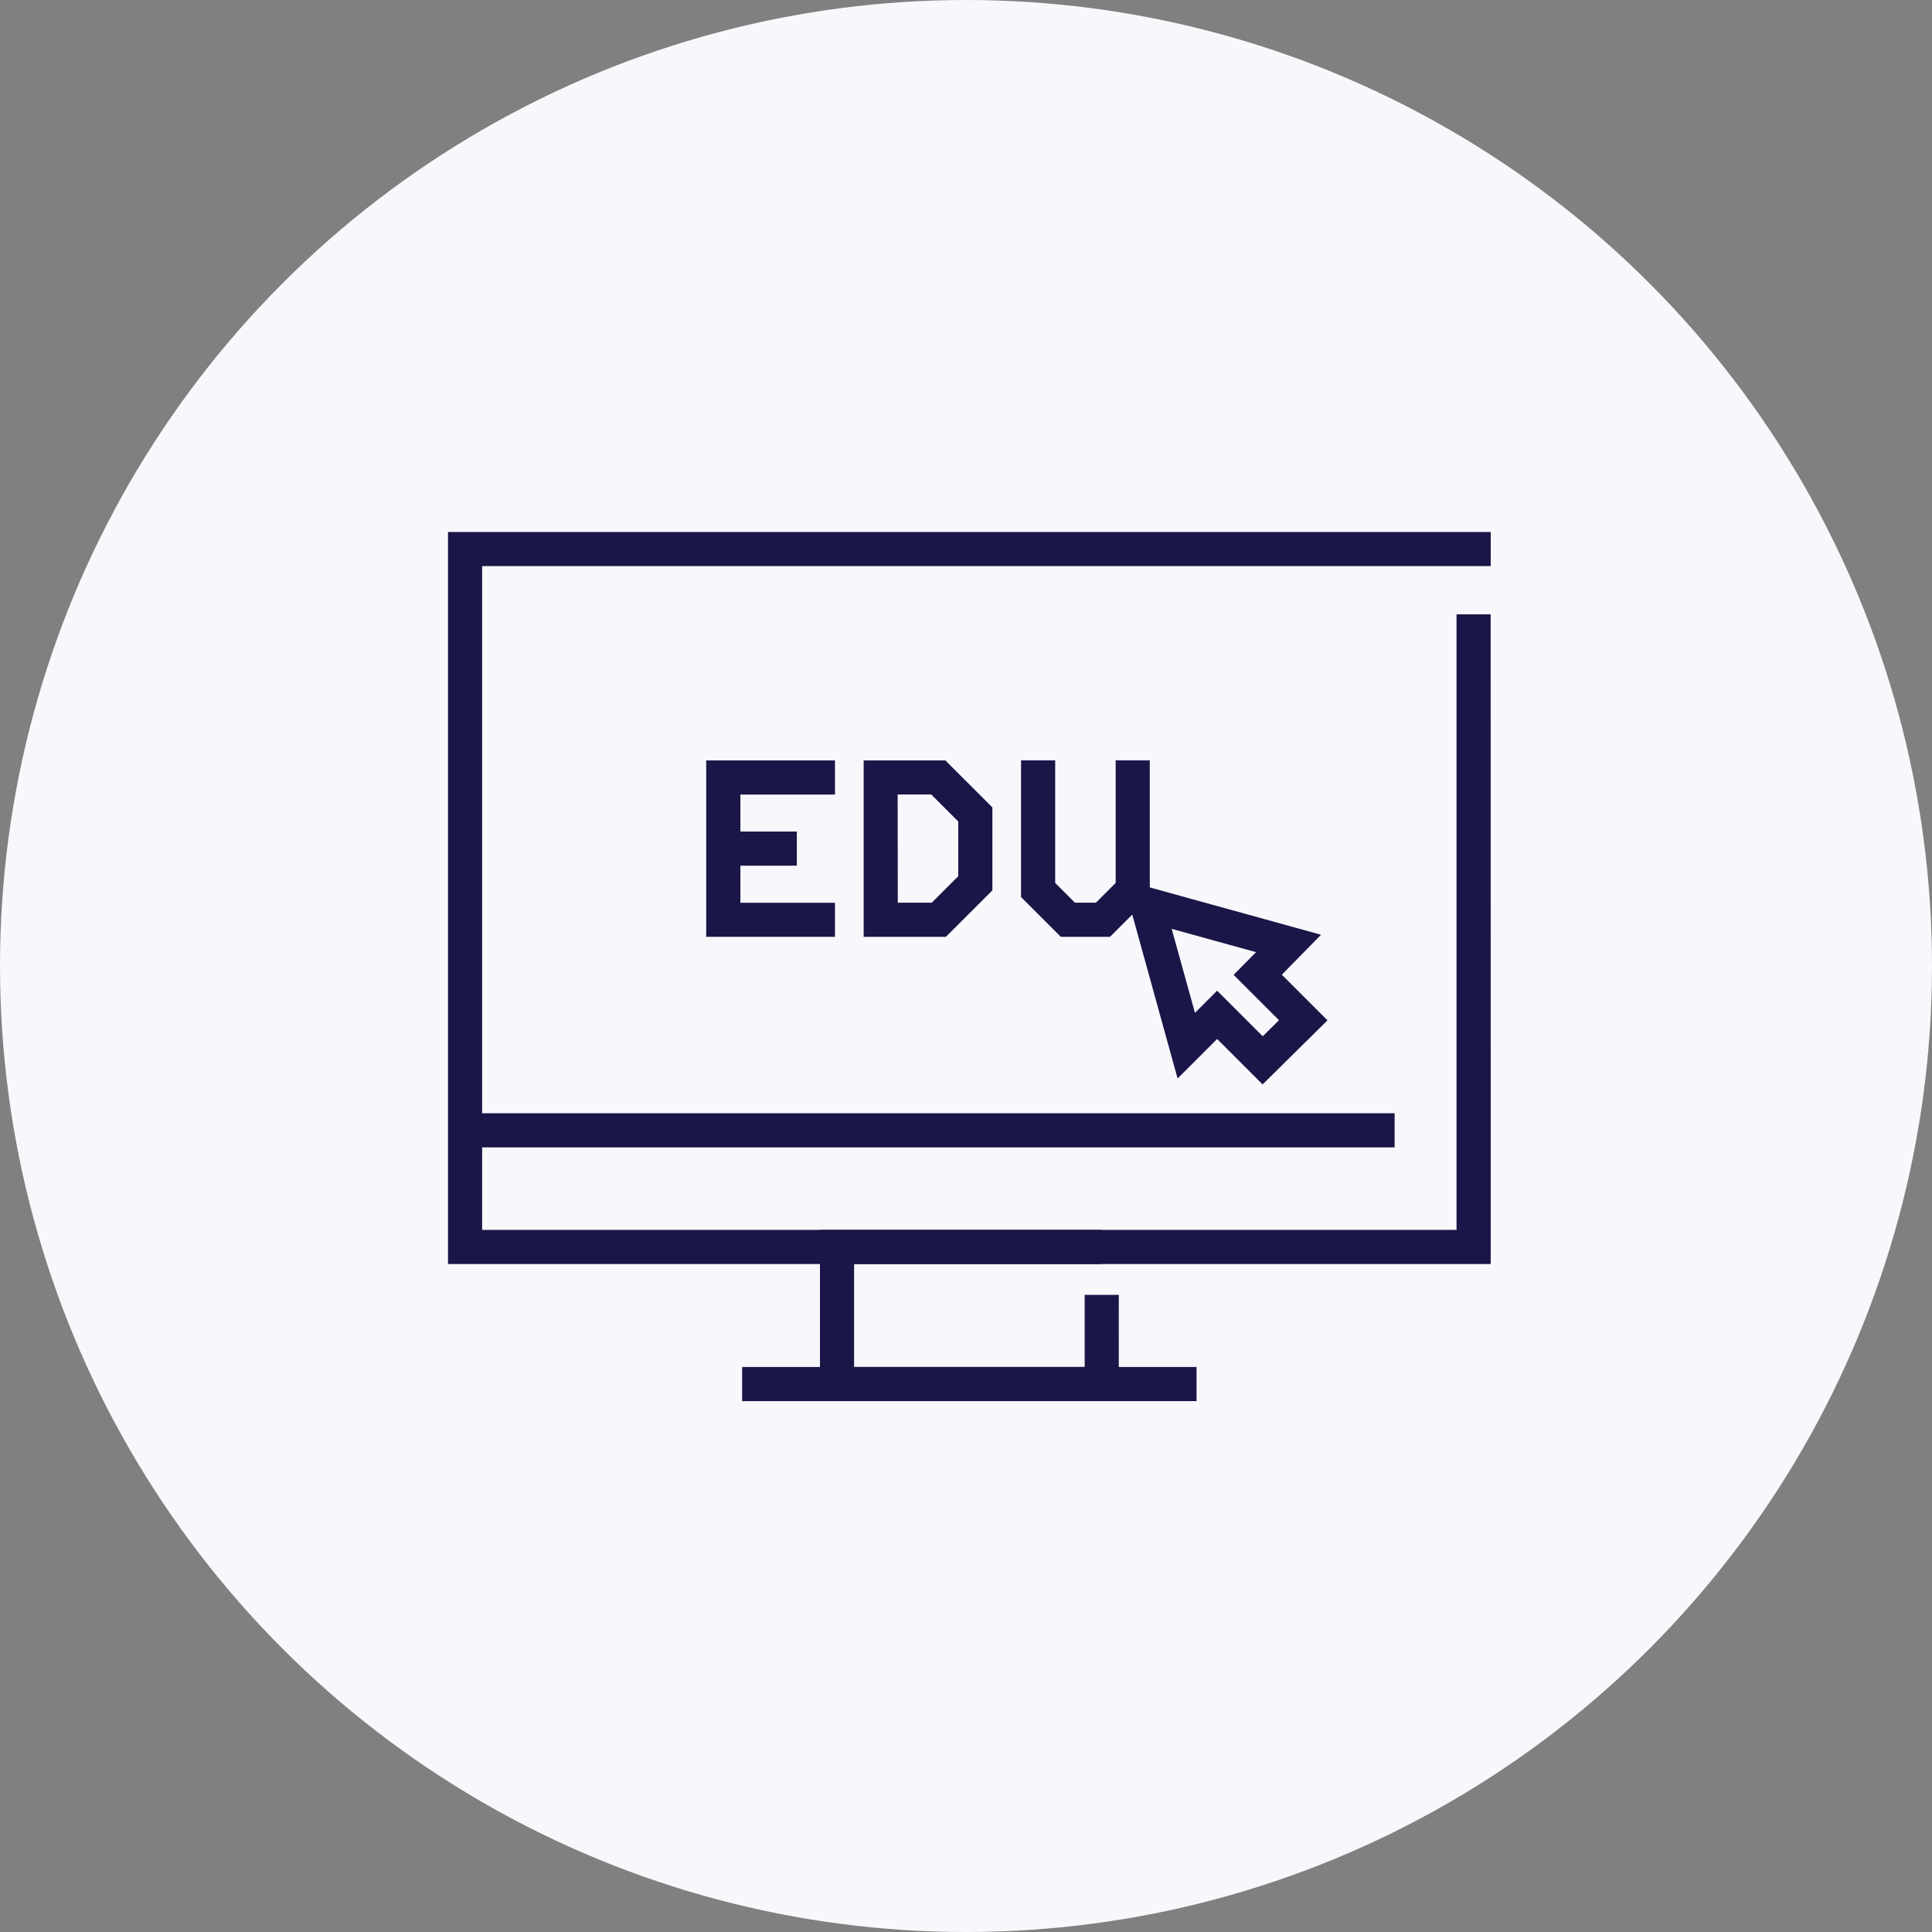 <svg xmlns="http://www.w3.org/2000/svg" width="69" height="69" viewBox="0 0 69 69">
  <rect x="0" y="0" width="69" height="69" fill="#808080" stroke="none"/>
  <g id="Group_224" data-name="Group 224" transform="translate(-566 -4726)">
    <g id="Group_168" data-name="Group 168" transform="translate(-840.347 -795.347)">
      <circle id="Ellipse_43" data-name="Ellipse 43" cx="34.5" cy="34.5" r="34.5" transform="translate(1406.347 5521.347)" fill="#f8f8fc"/>
      <g id="Group_172" data-name="Group 172" transform="translate(1422.347 5540.347)">
        <rect id="Rectangle_241" data-name="Rectangle 241" width="16.229" height="1.219" transform="translate(10.505 29.821)" fill="#1a1648"/>
        <g id="Group_65" data-name="Group 65" transform="translate(0 0)">
          <path id="Path_324" data-name="Path 324" d="M629.209,699.463h-37.24V673.319h37.24v1.218H593.188v23.707h34.8V676.26h1.219Z" transform="translate(-591.969 -673.319)" fill="#1a1648"/>
          <path id="Path_325" data-name="Path 325" d="M631.331,733.267H620.659v-6.114h10.063v1.219h-8.844v3.676h8.235v-2.576h1.219Z" transform="translate(-607.375 -702.228)" fill="#1a1648"/>
          <rect id="Rectangle_242" data-name="Rectangle 242" width="33.198" height="1.219" transform="translate(0.61 20.759)" fill="#1a1648"/>
          <g id="Group_64" data-name="Group 64" transform="translate(9.223 8.156)">
            <path id="Path_326" data-name="Path 326" d="M616.486,697.237h-4.6v-6.3h4.6v1.219h-3.378v3.865h3.378Z" transform="translate(-611.888 -690.935)" fill="#1a1648"/>
            <path id="Path_327" data-name="Path 327" d="M626.967,697.237H624.03v-6.3h2.918l1.679,1.678v2.964Zm-1.718-1.219h1.213l.946-.946v-1.954l-.964-.964h-1.2Z" transform="translate(-618.408 -690.935)" fill="#1a1648"/>
            <path id="Path_328" data-name="Path 328" d="M639.348,697.237H637.59l-1.42-1.42v-4.883h1.219v4.378l.706.706h.748l.706-.706v-4.378h1.219v4.883Z" transform="translate(-624.927 -690.935)" fill="#1a1648"/>
            <rect id="Rectangle_243" data-name="Rectangle 243" width="2.782" height="1.219" transform="translate(0.454 2.542)" fill="#1a1648"/>
          </g>
          <path id="Path_329" data-name="Path 329" d="M649.007,707.46l-1.623-1.623-1.412,1.412-1.961-7.092,7.084,1.958-1.4,1.426,1.631,1.631Zm-1.623-3.347,1.628,1.628.581-.574-1.62-1.62.8-.81-3.012-.833.831,3Z" transform="translate(-619.915 -687.731)" fill="#1a1648"/>
        </g>
      </g>
    </g>
  </g>
</svg>

